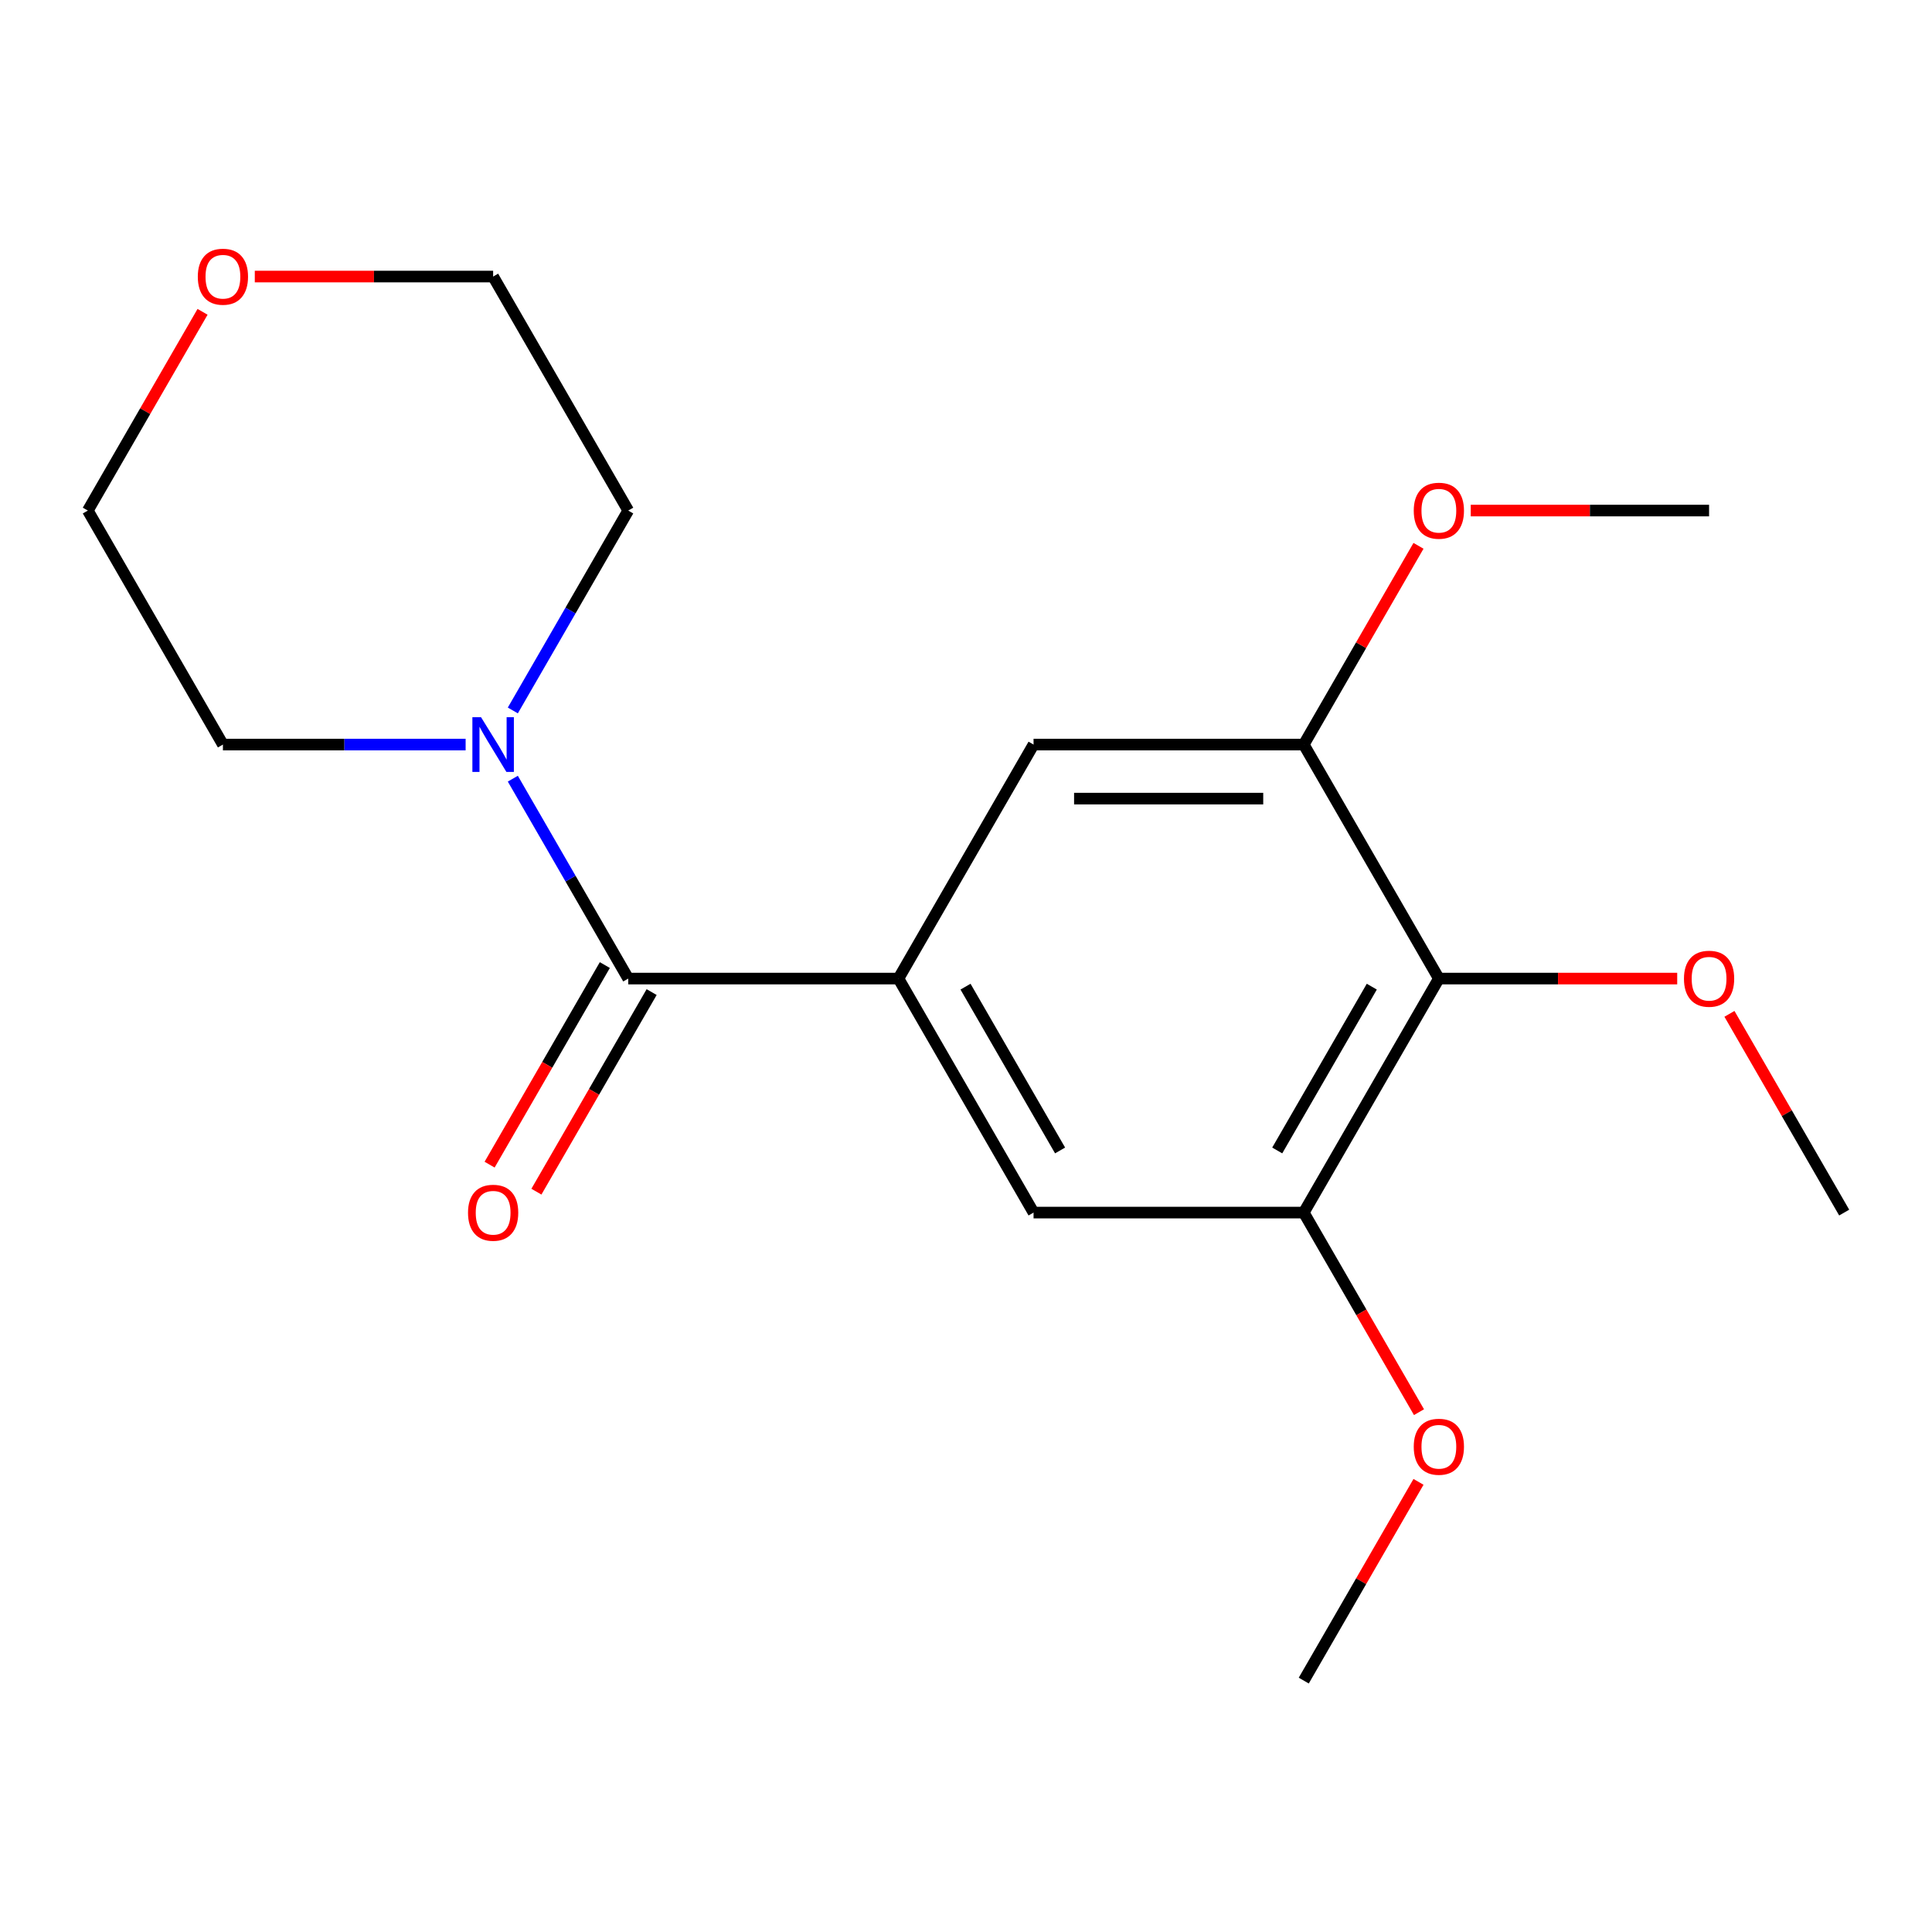<?xml version='1.0' encoding='iso-8859-1'?>
<svg version='1.1' baseProfile='full'
              xmlns='http://www.w3.org/2000/svg'
                      xmlns:rdkit='http://www.rdkit.org/xml'
                      xmlns:xlink='http://www.w3.org/1999/xlink'
                  xml:space='preserve'
width='1000px' height='1000px' viewBox='0 0 1000 1000'>
<!-- END OF HEADER -->
<rect style='opacity:1.0;fill:#FFFFFF;stroke:none' width='1000' height='1000' x='0' y='0'> </rect>
<path class='bond-0' d='M 325.175,506.509 L 465.035,506.509' style='fill:none;fill-rule:evenodd;stroke:#000000;stroke-width:6px;stroke-linecap:butt;stroke-linejoin:miter;stroke-opacity:1' />
<path class='bond-2' d='M 325.175,506.509 L 295.307,454.776' style='fill:none;fill-rule:evenodd;stroke:#000000;stroke-width:6px;stroke-linecap:butt;stroke-linejoin:miter;stroke-opacity:1' />
<path class='bond-2' d='M 295.307,454.776 L 265.439,403.043' style='fill:none;fill-rule:evenodd;stroke:#0000FF;stroke-width:6px;stroke-linecap:butt;stroke-linejoin:miter;stroke-opacity:1' />
<path class='bond-7' d='M 313.063,499.516 L 283.241,551.169' style='fill:none;fill-rule:evenodd;stroke:#000000;stroke-width:6px;stroke-linecap:butt;stroke-linejoin:miter;stroke-opacity:1' />
<path class='bond-7' d='M 283.241,551.169 L 253.419,602.822' style='fill:none;fill-rule:evenodd;stroke:#FF0000;stroke-width:6px;stroke-linecap:butt;stroke-linejoin:miter;stroke-opacity:1' />
<path class='bond-7' d='M 337.287,513.502 L 307.465,565.155' style='fill:none;fill-rule:evenodd;stroke:#000000;stroke-width:6px;stroke-linecap:butt;stroke-linejoin:miter;stroke-opacity:1' />
<path class='bond-7' d='M 307.465,565.155 L 277.643,616.808' style='fill:none;fill-rule:evenodd;stroke:#FF0000;stroke-width:6px;stroke-linecap:butt;stroke-linejoin:miter;stroke-opacity:1' />
<path class='bond-5' d='M 465.035,506.509 L 534.965,385.387' style='fill:none;fill-rule:evenodd;stroke:#000000;stroke-width:6px;stroke-linecap:butt;stroke-linejoin:miter;stroke-opacity:1' />
<path class='bond-6' d='M 465.035,506.509 L 534.965,627.632' style='fill:none;fill-rule:evenodd;stroke:#000000;stroke-width:6px;stroke-linecap:butt;stroke-linejoin:miter;stroke-opacity:1' />
<path class='bond-6' d='M 499.749,510.691 L 548.7,595.477' style='fill:none;fill-rule:evenodd;stroke:#000000;stroke-width:6px;stroke-linecap:butt;stroke-linejoin:miter;stroke-opacity:1' />
<path class='bond-1' d='M 744.755,506.509 L 674.825,627.632' style='fill:none;fill-rule:evenodd;stroke:#000000;stroke-width:6px;stroke-linecap:butt;stroke-linejoin:miter;stroke-opacity:1' />
<path class='bond-1' d='M 710.041,510.691 L 661.09,595.477' style='fill:none;fill-rule:evenodd;stroke:#000000;stroke-width:6px;stroke-linecap:butt;stroke-linejoin:miter;stroke-opacity:1' />
<path class='bond-9' d='M 744.755,506.509 L 806.437,506.509' style='fill:none;fill-rule:evenodd;stroke:#000000;stroke-width:6px;stroke-linecap:butt;stroke-linejoin:miter;stroke-opacity:1' />
<path class='bond-9' d='M 806.437,506.509 L 868.119,506.509' style='fill:none;fill-rule:evenodd;stroke:#FF0000;stroke-width:6px;stroke-linecap:butt;stroke-linejoin:miter;stroke-opacity:1' />
<path class='bond-20' d='M 744.755,506.509 L 674.825,385.387' style='fill:none;fill-rule:evenodd;stroke:#000000;stroke-width:6px;stroke-linecap:butt;stroke-linejoin:miter;stroke-opacity:1' />
<path class='bond-12' d='M 241.008,385.387 L 178.196,385.387' style='fill:none;fill-rule:evenodd;stroke:#0000FF;stroke-width:6px;stroke-linecap:butt;stroke-linejoin:miter;stroke-opacity:1' />
<path class='bond-12' d='M 178.196,385.387 L 115.385,385.387' style='fill:none;fill-rule:evenodd;stroke:#000000;stroke-width:6px;stroke-linecap:butt;stroke-linejoin:miter;stroke-opacity:1' />
<path class='bond-13' d='M 265.439,367.73 L 295.307,315.997' style='fill:none;fill-rule:evenodd;stroke:#0000FF;stroke-width:6px;stroke-linecap:butt;stroke-linejoin:miter;stroke-opacity:1' />
<path class='bond-13' d='M 295.307,315.997 L 325.175,264.264' style='fill:none;fill-rule:evenodd;stroke:#000000;stroke-width:6px;stroke-linecap:butt;stroke-linejoin:miter;stroke-opacity:1' />
<path class='bond-3' d='M 674.825,627.632 L 534.965,627.632' style='fill:none;fill-rule:evenodd;stroke:#000000;stroke-width:6px;stroke-linecap:butt;stroke-linejoin:miter;stroke-opacity:1' />
<path class='bond-10' d='M 674.825,627.632 L 704.647,679.284' style='fill:none;fill-rule:evenodd;stroke:#000000;stroke-width:6px;stroke-linecap:butt;stroke-linejoin:miter;stroke-opacity:1' />
<path class='bond-10' d='M 704.647,679.284 L 734.469,730.937' style='fill:none;fill-rule:evenodd;stroke:#FF0000;stroke-width:6px;stroke-linecap:butt;stroke-linejoin:miter;stroke-opacity:1' />
<path class='bond-4' d='M 674.825,385.387 L 534.965,385.387' style='fill:none;fill-rule:evenodd;stroke:#000000;stroke-width:6px;stroke-linecap:butt;stroke-linejoin:miter;stroke-opacity:1' />
<path class='bond-4' d='M 653.846,413.359 L 555.944,413.359' style='fill:none;fill-rule:evenodd;stroke:#000000;stroke-width:6px;stroke-linecap:butt;stroke-linejoin:miter;stroke-opacity:1' />
<path class='bond-11' d='M 674.825,385.387 L 704.52,333.954' style='fill:none;fill-rule:evenodd;stroke:#000000;stroke-width:6px;stroke-linecap:butt;stroke-linejoin:miter;stroke-opacity:1' />
<path class='bond-11' d='M 704.52,333.954 L 734.215,282.521' style='fill:none;fill-rule:evenodd;stroke:#FF0000;stroke-width:6px;stroke-linecap:butt;stroke-linejoin:miter;stroke-opacity:1' />
<path class='bond-8' d='M 131.881,143.142 L 193.563,143.142' style='fill:none;fill-rule:evenodd;stroke:#FF0000;stroke-width:6px;stroke-linecap:butt;stroke-linejoin:miter;stroke-opacity:1' />
<path class='bond-8' d='M 193.563,143.142 L 255.245,143.142' style='fill:none;fill-rule:evenodd;stroke:#000000;stroke-width:6px;stroke-linecap:butt;stroke-linejoin:miter;stroke-opacity:1' />
<path class='bond-19' d='M 104.844,161.398 L 75.149,212.831' style='fill:none;fill-rule:evenodd;stroke:#FF0000;stroke-width:6px;stroke-linecap:butt;stroke-linejoin:miter;stroke-opacity:1' />
<path class='bond-19' d='M 75.149,212.831 L 45.455,264.264' style='fill:none;fill-rule:evenodd;stroke:#000000;stroke-width:6px;stroke-linecap:butt;stroke-linejoin:miter;stroke-opacity:1' />
<path class='bond-16' d='M 895.156,524.766 L 924.851,576.199' style='fill:none;fill-rule:evenodd;stroke:#FF0000;stroke-width:6px;stroke-linecap:butt;stroke-linejoin:miter;stroke-opacity:1' />
<path class='bond-16' d='M 924.851,576.199 L 954.545,627.632' style='fill:none;fill-rule:evenodd;stroke:#000000;stroke-width:6px;stroke-linecap:butt;stroke-linejoin:miter;stroke-opacity:1' />
<path class='bond-18' d='M 734.215,767.01 L 704.52,818.443' style='fill:none;fill-rule:evenodd;stroke:#FF0000;stroke-width:6px;stroke-linecap:butt;stroke-linejoin:miter;stroke-opacity:1' />
<path class='bond-18' d='M 704.52,818.443 L 674.825,869.876' style='fill:none;fill-rule:evenodd;stroke:#000000;stroke-width:6px;stroke-linecap:butt;stroke-linejoin:miter;stroke-opacity:1' />
<path class='bond-17' d='M 761.252,264.264 L 822.934,264.264' style='fill:none;fill-rule:evenodd;stroke:#FF0000;stroke-width:6px;stroke-linecap:butt;stroke-linejoin:miter;stroke-opacity:1' />
<path class='bond-17' d='M 822.934,264.264 L 884.615,264.264' style='fill:none;fill-rule:evenodd;stroke:#000000;stroke-width:6px;stroke-linecap:butt;stroke-linejoin:miter;stroke-opacity:1' />
<path class='bond-15' d='M 115.385,385.387 L 45.455,264.264' style='fill:none;fill-rule:evenodd;stroke:#000000;stroke-width:6px;stroke-linecap:butt;stroke-linejoin:miter;stroke-opacity:1' />
<path class='bond-14' d='M 325.175,264.264 L 255.245,143.142' style='fill:none;fill-rule:evenodd;stroke:#000000;stroke-width:6px;stroke-linecap:butt;stroke-linejoin:miter;stroke-opacity:1' />
<path  class='atom-3' d='M 248.985 371.227
L 258.265 386.227
Q 259.185 387.707, 260.665 390.387
Q 262.145 393.067, 262.225 393.227
L 262.225 371.227
L 265.985 371.227
L 265.985 399.547
L 262.105 399.547
L 252.145 383.147
Q 250.985 381.227, 249.745 379.027
Q 248.545 376.827, 248.185 376.147
L 248.185 399.547
L 244.505 399.547
L 244.505 371.227
L 248.985 371.227
' fill='#0000FF'/>
<path  class='atom-8' d='M 242.245 627.712
Q 242.245 620.912, 245.605 617.112
Q 248.965 613.312, 255.245 613.312
Q 261.525 613.312, 264.885 617.112
Q 268.245 620.912, 268.245 627.712
Q 268.245 634.592, 264.845 638.512
Q 261.445 642.392, 255.245 642.392
Q 249.005 642.392, 245.605 638.512
Q 242.245 634.632, 242.245 627.712
M 255.245 639.192
Q 259.565 639.192, 261.885 636.312
Q 264.245 633.392, 264.245 627.712
Q 264.245 622.152, 261.885 619.352
Q 259.565 616.512, 255.245 616.512
Q 250.925 616.512, 248.565 619.312
Q 246.245 622.112, 246.245 627.712
Q 246.245 633.432, 248.565 636.312
Q 250.925 639.192, 255.245 639.192
' fill='#FF0000'/>
<path  class='atom-9' d='M 102.385 143.222
Q 102.385 136.422, 105.745 132.622
Q 109.105 128.822, 115.385 128.822
Q 121.665 128.822, 125.025 132.622
Q 128.385 136.422, 128.385 143.222
Q 128.385 150.102, 124.985 154.022
Q 121.585 157.902, 115.385 157.902
Q 109.145 157.902, 105.745 154.022
Q 102.385 150.142, 102.385 143.222
M 115.385 154.702
Q 119.705 154.702, 122.025 151.822
Q 124.385 148.902, 124.385 143.222
Q 124.385 137.662, 122.025 134.862
Q 119.705 132.022, 115.385 132.022
Q 111.065 132.022, 108.705 134.822
Q 106.385 137.622, 106.385 143.222
Q 106.385 148.942, 108.705 151.822
Q 111.065 154.702, 115.385 154.702
' fill='#FF0000'/>
<path  class='atom-10' d='M 871.615 506.589
Q 871.615 499.789, 874.975 495.989
Q 878.335 492.189, 884.615 492.189
Q 890.895 492.189, 894.255 495.989
Q 897.615 499.789, 897.615 506.589
Q 897.615 513.469, 894.215 517.389
Q 890.815 521.269, 884.615 521.269
Q 878.375 521.269, 874.975 517.389
Q 871.615 513.509, 871.615 506.589
M 884.615 518.069
Q 888.935 518.069, 891.255 515.189
Q 893.615 512.269, 893.615 506.589
Q 893.615 501.029, 891.255 498.229
Q 888.935 495.389, 884.615 495.389
Q 880.295 495.389, 877.935 498.189
Q 875.615 500.989, 875.615 506.589
Q 875.615 512.309, 877.935 515.189
Q 880.295 518.069, 884.615 518.069
' fill='#FF0000'/>
<path  class='atom-11' d='M 731.755 748.834
Q 731.755 742.034, 735.115 738.234
Q 738.475 734.434, 744.755 734.434
Q 751.035 734.434, 754.395 738.234
Q 757.755 742.034, 757.755 748.834
Q 757.755 755.714, 754.355 759.634
Q 750.955 763.514, 744.755 763.514
Q 738.515 763.514, 735.115 759.634
Q 731.755 755.754, 731.755 748.834
M 744.755 760.314
Q 749.075 760.314, 751.395 757.434
Q 753.755 754.514, 753.755 748.834
Q 753.755 743.274, 751.395 740.474
Q 749.075 737.634, 744.755 737.634
Q 740.435 737.634, 738.075 740.434
Q 735.755 743.234, 735.755 748.834
Q 735.755 754.554, 738.075 757.434
Q 740.435 760.314, 744.755 760.314
' fill='#FF0000'/>
<path  class='atom-12' d='M 731.755 264.344
Q 731.755 257.544, 735.115 253.744
Q 738.475 249.944, 744.755 249.944
Q 751.035 249.944, 754.395 253.744
Q 757.755 257.544, 757.755 264.344
Q 757.755 271.224, 754.355 275.144
Q 750.955 279.024, 744.755 279.024
Q 738.515 279.024, 735.115 275.144
Q 731.755 271.264, 731.755 264.344
M 744.755 275.824
Q 749.075 275.824, 751.395 272.944
Q 753.755 270.024, 753.755 264.344
Q 753.755 258.784, 751.395 255.984
Q 749.075 253.144, 744.755 253.144
Q 740.435 253.144, 738.075 255.944
Q 735.755 258.744, 735.755 264.344
Q 735.755 270.064, 738.075 272.944
Q 740.435 275.824, 744.755 275.824
' fill='#FF0000'/>
</svg>
